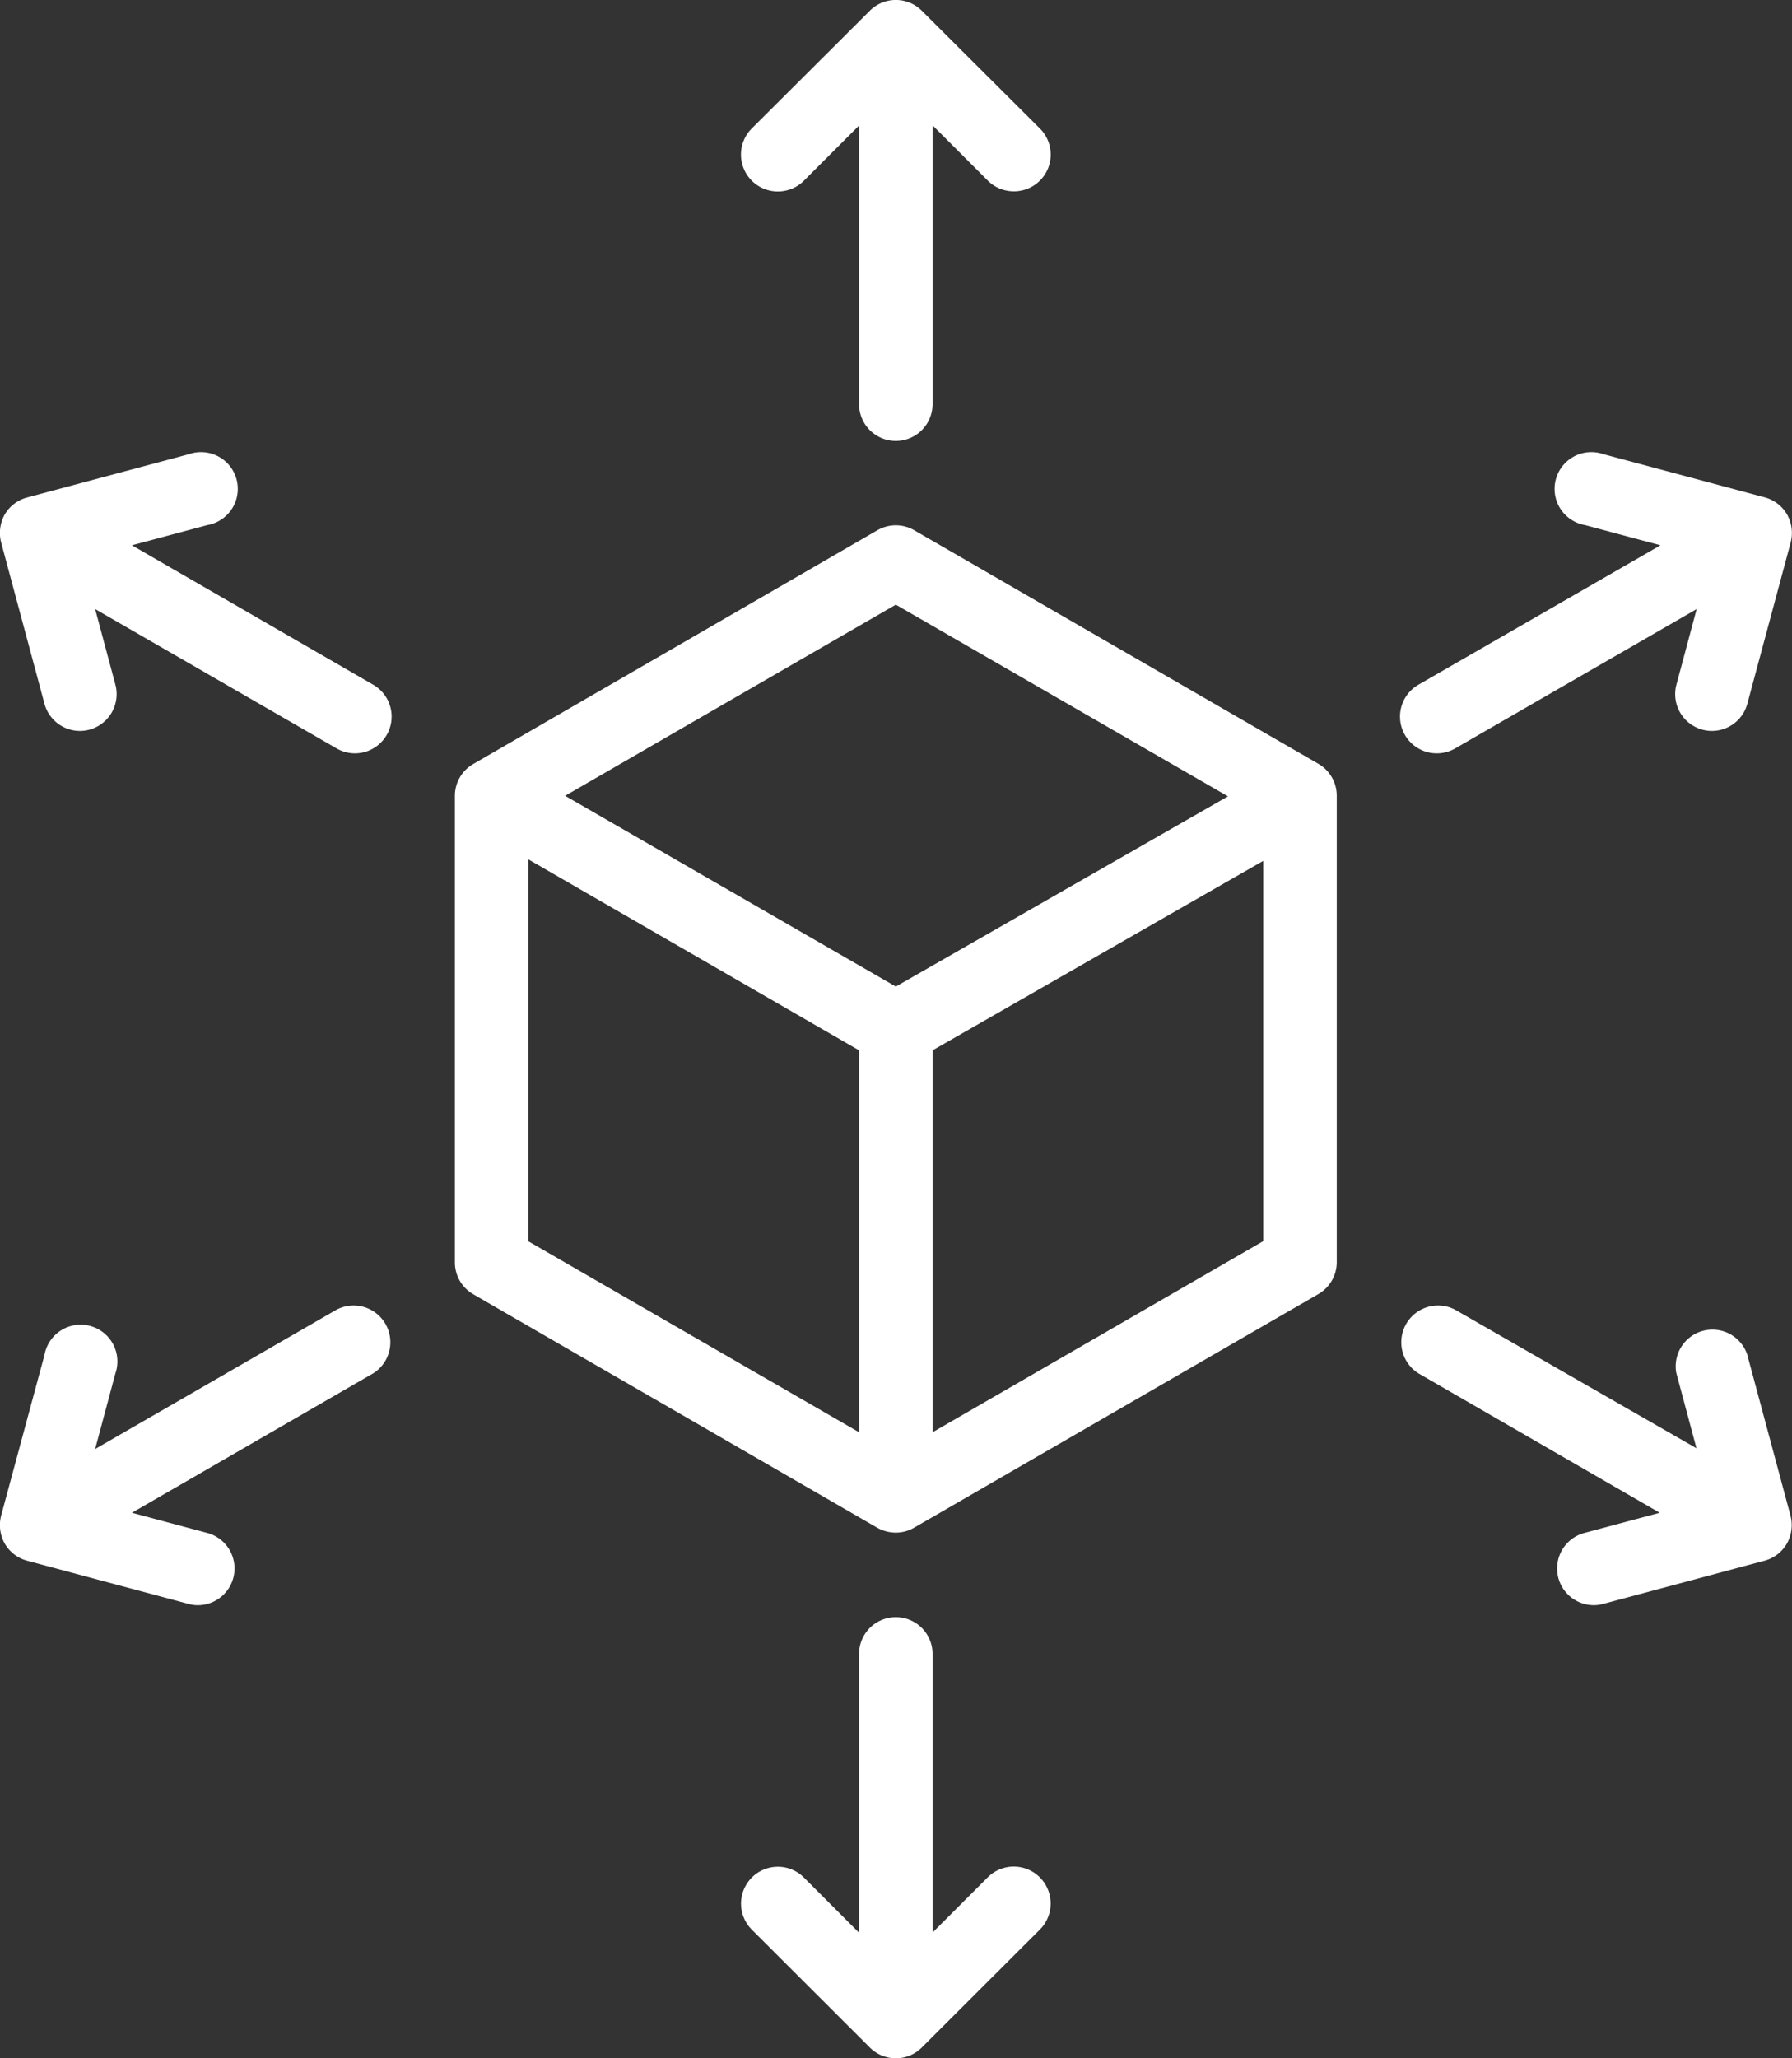 <svg xmlns="http://www.w3.org/2000/svg" xmlns:xlink="http://www.w3.org/1999/xlink" version="1.1" x="0" y="0" style="enable-background:new 0 0 512 512" xml:space="preserve" class="" viewBox="15.24 8.01 97.54 111.99"><rect x="15.24" y="8.01" width="97.54" height="111.99" fill="#333333" stroke="none"/><g><path d="M87 49.57 65 36.86a2 2 0 0 0-2 0L41 49.58a2 2 0 0 0-1 1.73V76.7a2 2 0 0 0 1 1.73l22 12.71a2.07 2.07 0 0 0 1 .26 2 2 0 0 0 1-.27l22-12.71a2 2 0 0 0 1-1.73V51.3a2 2 0 0 0-1-1.73zm-23-8.66 18.08 10.43L64 61.69 46 51.31zM44 54.77l18 10.39v20.78L44 75.55zm22 31.17V65.16l18-10.31v20.69zM59 17.84l3-3V30a2 2 0 0 0 4 0V14.83l3 3a2 2 0 0 0 1.42.59A2 2 0 0 0 71.84 15l-6.43-6.41a2 2 0 0 0-2.82 0L56.16 15A2 2 0 0 0 59 17.84zM69 110.16l-3 3V98a2 2 0 0 0-4 0v15.17l-3-3a2 2 0 1 0-2.84 2.83l6.43 6.42a2 2 0 0 0 2.82 0l6.43-6.42a2 2 0 1 0-2.84-2.84zM35.56 45.27l-13.14-7.59 4.11-1.1a2 2 0 1 0-1-3.86l-8.78 2.35a2 2 0 0 0-1.25.93 2.06 2.06 0 0 0-.2 1.52l2.36 8.78a2 2 0 0 0 1.93 1.48 1.91 1.91 0 0 0 .52-.07 2 2 0 0 0 1.41-2.45l-1.1-4.11 13.14 7.58a2 2 0 0 0 1 .27 2 2 0 0 0 1-3.73zM110.34 81.7a2 2 0 0 0-3.86 1l1.1 4.11-13.14-7.54a2 2 0 0 0-2 3.46l13.14 7.59-4.11 1.1a2 2 0 0 0 .51 3.93 1.86 1.86 0 0 0 .52-.07l8.78-2.35a2 2 0 0 0 1.22-.93 2.06 2.06 0 0 0 .2-1.52zM33.56 79.27l-13.14 7.58 1.1-4.11a2 2 0 1 0-3.86-1l-2.36 8.74a2.06 2.06 0 0 0 .2 1.52 2 2 0 0 0 1.22.93l8.78 2.35a1.86 1.86 0 0 0 .52.07 2 2 0 0 0 .51-3.93l-4.11-1.1 13.14-7.59a2 2 0 0 0-2-3.46zM93.45 49a2 2 0 0 0 1-.27l13.14-7.58-1.1 4.11a2 2 0 0 0 1.41 2.45 1.91 1.91 0 0 0 .52.07 2 2 0 0 0 1.93-1.48l2.36-8.78a2.06 2.06 0 0 0-.2-1.52 2 2 0 0 0-1.22-.93l-8.78-2.35a2 2 0 1 0-1 3.86l4.11 1.1-13.18 7.59a2 2 0 0 0 1 3.73z" fill="#ffffff" opacity="1" data-original="#000000" class=""/></g></svg>